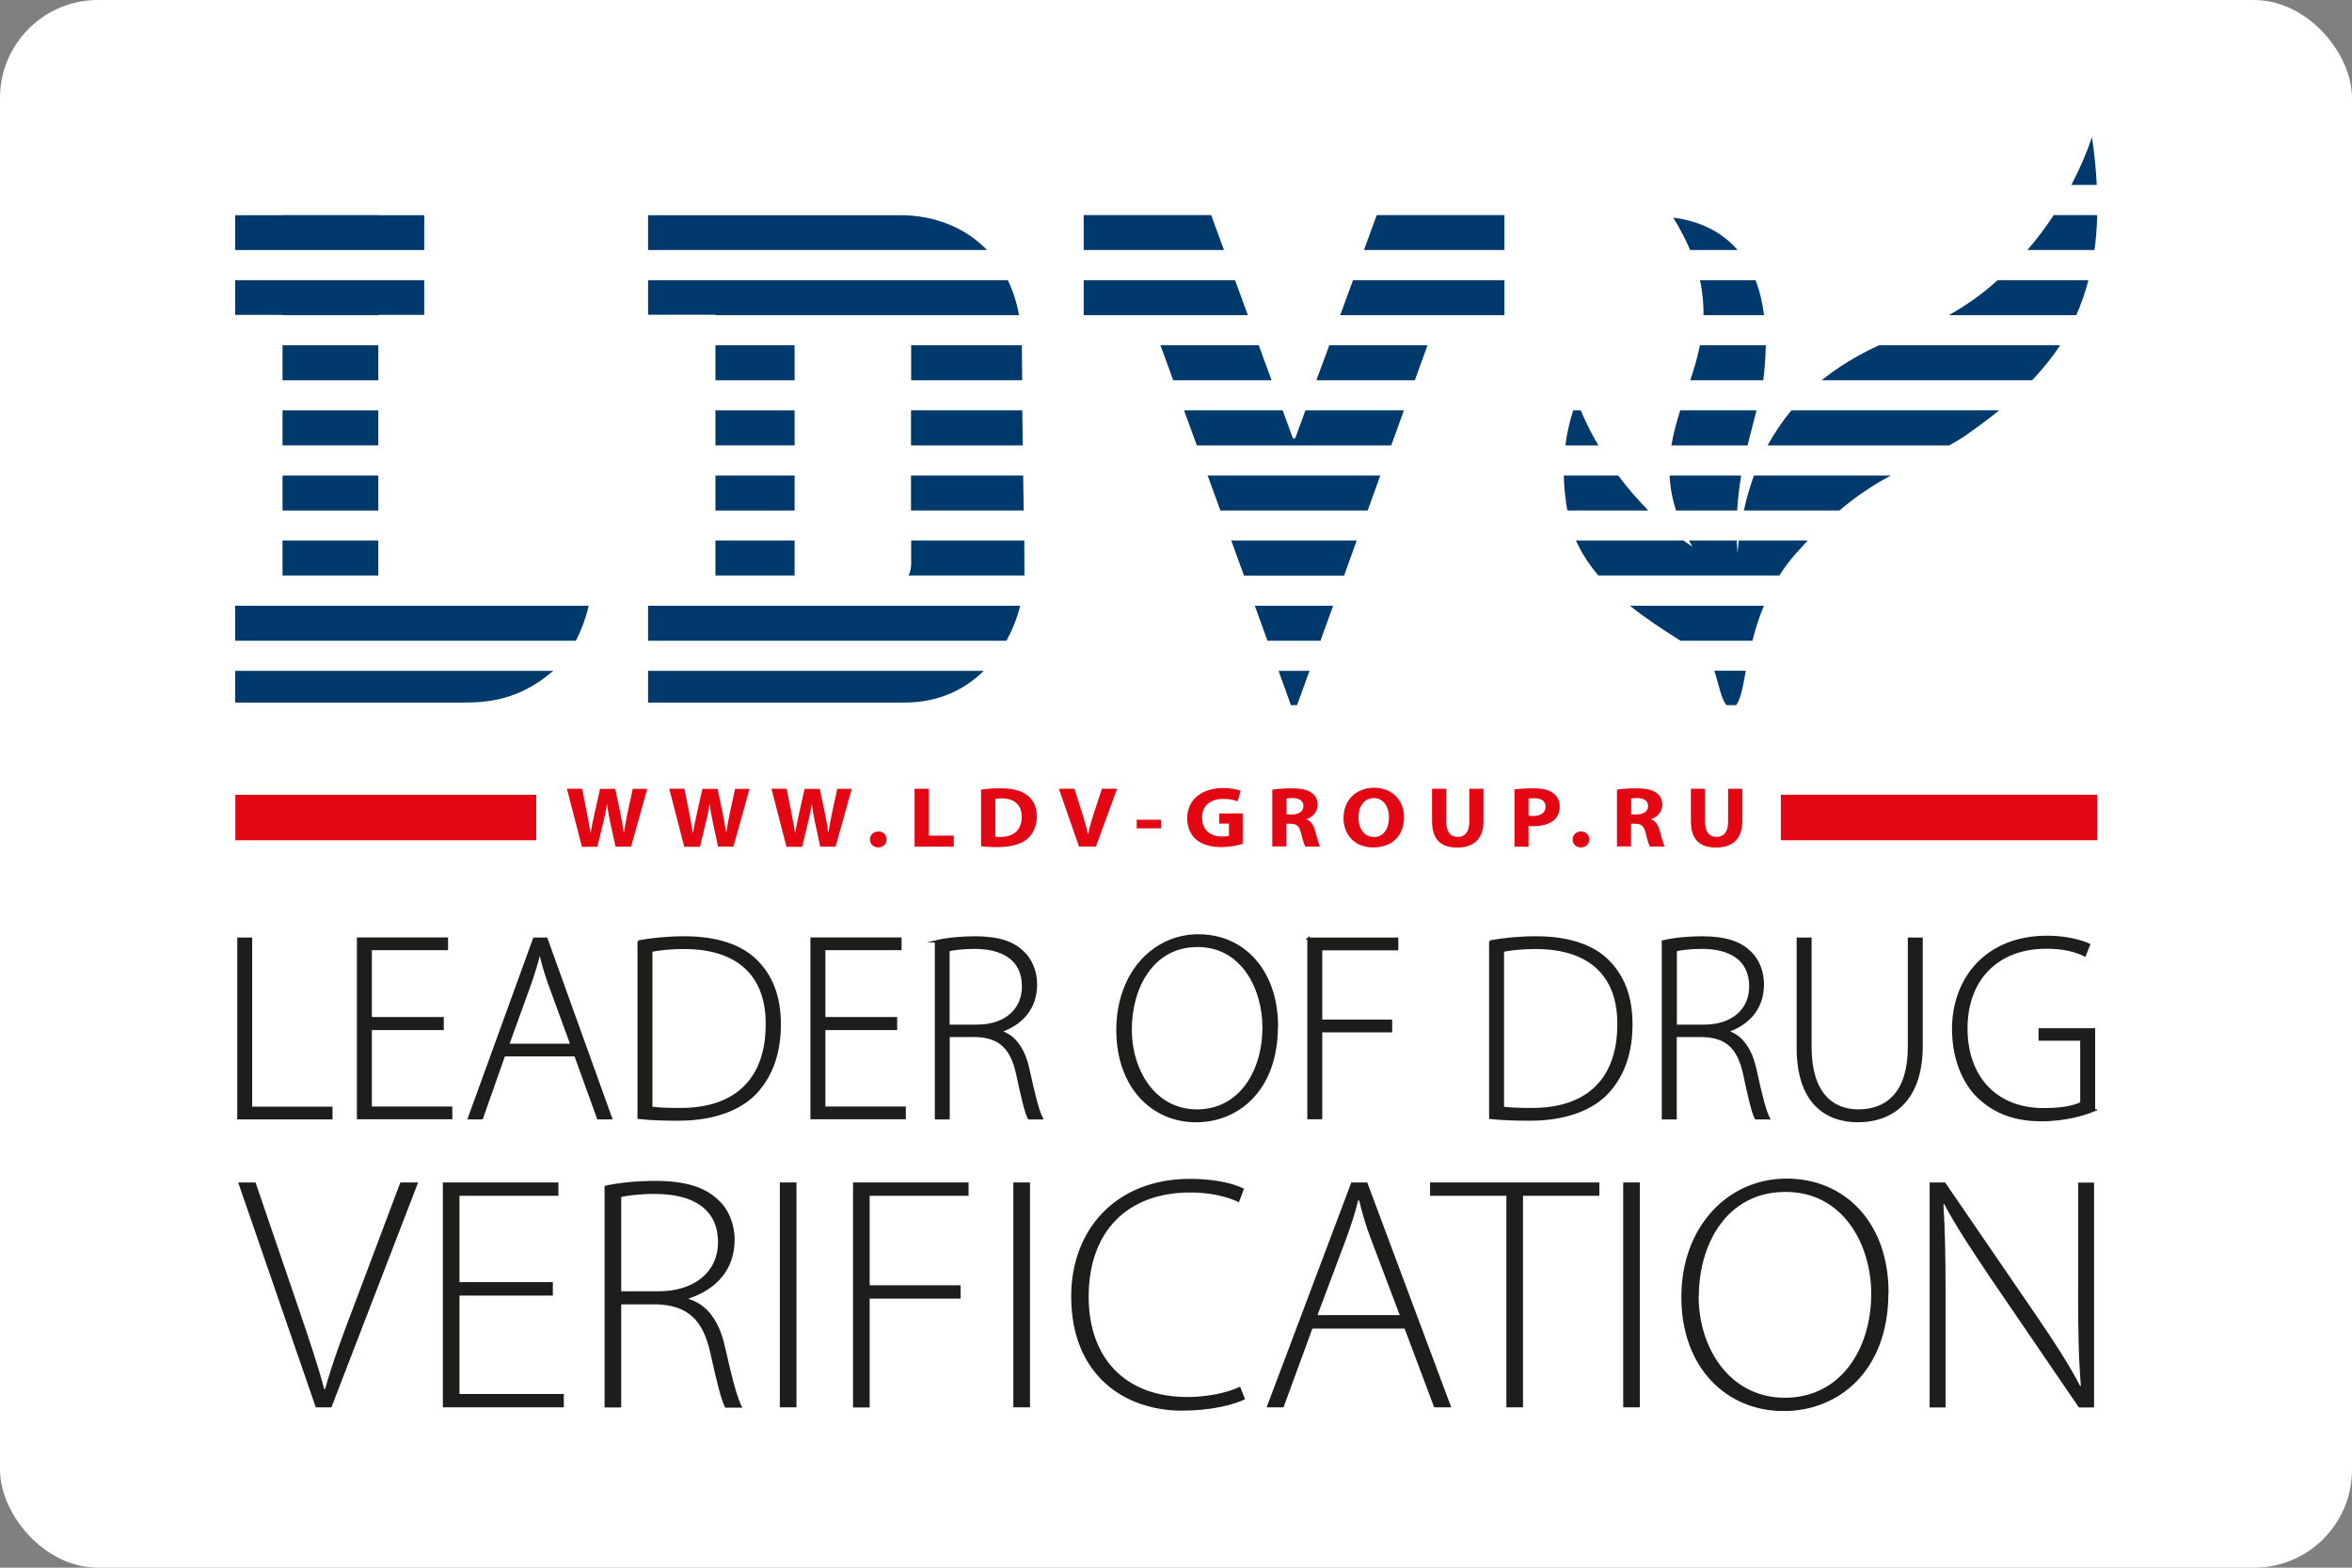 <?xml version="1.0" encoding="UTF-8"?> <svg xmlns="http://www.w3.org/2000/svg" width="120" height="80" viewBox="0 0 120 80" fill="none"><rect x="0" y="0" width="120" height="80" fill="#808080" stroke="none"/><rect width="120" height="80" rx="5" fill="white"></rect><g clip-path="url(#clip0_664_326)"><path d="M104.781 10.975C104.39 11.575 103.94 12.175 103.44 12.76H106.862C106.942 12.197 106.986 11.604 107 10.975H104.781Z" fill="#003A6C"></path><path d="M106.732 7C106.5 7.71 106.144 8.552 105.68 9.437H106.978C106.942 8.676 106.862 7.864 106.732 7Z" fill="#003A6C"></path><path d="M99.437 16.083H105.934C106.173 15.534 106.384 14.941 106.551 14.297H101.924C101.185 14.963 100.351 15.57 99.43 16.083H99.437Z" fill="#003A6C"></path><path d="M86.232 12.76H88.654C87.806 11.779 86.645 11.267 85.369 11.105C85.725 11.684 86.007 12.233 86.232 12.76Z" fill="#003A6C"></path><path d="M92.94 19.406H103.679C104.201 18.857 104.68 18.271 105.107 17.62H95.869C94.731 18.14 93.766 18.74 92.94 19.406Z" fill="#003A6C"></path><path d="M86.732 14.297C86.87 14.926 86.921 15.519 86.914 16.083H90.003C89.916 15.409 89.771 14.816 89.568 14.297H86.74H86.732Z" fill="#003A6C"></path><path d="M85.725 20.942C85.543 21.528 85.376 22.113 85.275 22.728H89.162C89.314 22.091 89.481 21.506 89.618 20.942H85.725Z" fill="#003A6C"></path><path d="M80.264 20.942C80.069 21.564 79.938 22.157 79.865 22.728H81.548C81.214 22.165 80.917 21.564 80.649 20.942H80.264Z" fill="#003A6C"></path><path d="M85.739 32.697H89.408C89.553 32.133 89.734 31.526 89.996 30.911H83.157C83.999 31.584 84.905 32.17 85.739 32.697Z" fill="#003A6C"></path><path d="M88.088 35.983H88.574C88.799 35.727 88.915 35.083 89.075 34.227H87.465C87.675 34.856 87.813 35.676 88.088 35.983Z" fill="#003A6C"></path><path d="M85.181 24.266C85.21 24.837 85.311 25.422 85.514 26.052H88.632C88.669 25.415 88.741 24.822 88.835 24.266H85.181Z" fill="#003A6C"></path><path d="M79.786 24.266C79.8 24.924 79.873 25.517 79.967 26.052H84.1C83.564 25.51 83.049 24.917 82.563 24.266H79.786Z" fill="#003A6C"></path><path d="M88.654 28.269C88.632 28.035 88.625 27.808 88.611 27.581H86.174C86.232 27.683 86.29 27.786 86.348 27.896C86.196 27.801 86.044 27.691 85.891 27.581H80.402C80.699 28.24 81.091 28.825 81.548 29.367H90.786C91.025 28.994 91.294 28.62 91.605 28.269C91.823 28.027 92.026 27.801 92.229 27.581H88.712C88.69 27.808 88.661 28.035 88.647 28.269H88.654Z" fill="#003A6C"></path><path d="M90.082 17.62H86.732C86.609 18.235 86.428 18.828 86.239 19.406H89.959C89.959 19.406 89.966 19.347 89.974 19.318C90.046 18.711 90.082 18.154 90.09 17.62H90.082Z" fill="#003A6C"></path><path d="M90.177 22.728H99.451C99.683 22.596 99.923 22.457 100.169 22.304C100.793 21.865 101.409 21.418 101.996 20.942H91.395C90.924 21.513 90.525 22.106 90.184 22.728H90.177Z" fill="#003A6C"></path><path d="M88.973 26.052H93.846C94.796 25.246 95.644 24.712 96.471 24.266H89.488C89.27 24.851 89.104 25.451 88.973 26.052Z" fill="#003A6C"></path><path d="M33.065 14.297V16.061H36.502V16.083H51.991C51.875 15.424 51.679 14.831 51.418 14.297H33.065Z" fill="#003A6C"></path><path d="M40.541 17.62H36.502V19.406H40.541V17.62Z" fill="#003A6C"></path><path d="M46.48 20.942V22.728H52.18C52.172 22.135 52.165 21.543 52.158 20.942H46.48Z" fill="#003A6C"></path><path d="M33.065 35.852H46.161C47.894 35.852 49.221 35.186 50.193 34.234H33.065V35.852Z" fill="#003A6C"></path><path d="M33.065 10.981V12.76H50.36C49.228 11.589 47.648 10.981 45.922 10.981H33.065Z" fill="#003A6C"></path><path d="M52.252 27.581H46.487V28.789C46.487 29.001 46.437 29.191 46.357 29.367H52.267C52.267 28.752 52.267 28.167 52.26 27.581H52.252Z" fill="#003A6C"></path><path d="M40.541 27.581H36.502V29.367H40.541V27.581Z" fill="#003A6C"></path><path d="M40.541 24.266H36.502V26.052H40.541V24.266Z" fill="#003A6C"></path><path d="M33.065 30.911V32.697H51.346C51.672 32.111 51.904 31.504 52.049 30.911H33.065Z" fill="#003A6C"></path><path d="M46.48 24.266V26.052H52.23C52.223 25.451 52.216 24.858 52.202 24.266H46.473H46.48Z" fill="#003A6C"></path><path d="M40.541 20.942H36.502V22.728H40.541V20.942Z" fill="#003A6C"></path><path d="M52.136 17.62H46.487V19.406H52.151C52.151 18.835 52.136 18.257 52.136 17.671V17.62Z" fill="#003A6C"></path><path d="M66.603 20.942L66.095 22.333L66.023 22.399L65.95 22.333L65.443 20.942H60.41L61.063 22.728H70.983L71.628 20.942H66.603Z" fill="#003A6C"></path><path d="M59.206 17.62L59.859 19.406H64.877L64.224 17.62H59.206Z" fill="#003A6C"></path><path d="M70.243 10.975L69.59 12.76H76.755V10.975H70.243Z" fill="#003A6C"></path><path d="M65.232 34.234L65.863 35.984H66.175L66.813 34.234H65.232Z" fill="#003A6C"></path><path d="M55.291 10.975V12.76H62.448L61.795 10.975H55.291Z" fill="#003A6C"></path><path d="M55.291 14.297V16.083H63.666L63.013 14.297H55.291Z" fill="#003A6C"></path><path d="M61.614 24.266L62.266 26.052H69.779L70.424 24.266H61.614Z" fill="#003A6C"></path><path d="M62.817 27.581L63.47 29.374H68.575L69.22 27.581H62.817Z" fill="#003A6C"></path><path d="M69.032 14.297L68.379 16.083H76.755V14.297H69.032Z" fill="#003A6C"></path><path d="M67.821 17.62L67.161 19.406H72.186L72.832 17.62H67.821Z" fill="#003A6C"></path><path d="M64.021 30.911L64.667 32.697H67.371L68.017 30.911H64.021Z" fill="#003A6C"></path><path d="M21.644 16.068V14.297H12V16.068H14.415V16.083H19.302V16.068H21.644Z" fill="#003A6C"></path><path d="M19.302 24.266H14.415V26.052H19.302V24.266Z" fill="#003A6C"></path><path d="M21.644 30.911H12V32.697H29.381C29.867 31.76 30.034 30.911 30.034 30.911H21.644Z" fill="#003A6C"></path><path d="M12 35.852H23.682C24.9 35.852 26.481 35.713 28.163 34.286C28.185 34.271 28.2 34.249 28.221 34.234H12V35.852Z" fill="#003A6C"></path><path d="M19.302 10.982V10.975H14.415V10.982H12V12.76H21.644V10.982H19.302Z" fill="#003A6C"></path><path d="M19.302 17.62H14.415V19.406H19.302V17.62Z" fill="#003A6C"></path><path d="M19.302 27.581H14.415V29.367H19.302V27.581Z" fill="#003A6C"></path><path d="M19.302 20.942H14.415V22.728H19.302V20.942Z" fill="#003A6C"></path><path d="M12.16 47.898H12.812V56.528H16.909V57.069H12.16V47.898Z" fill="#1D1D1B" stroke="#1D1D1B" stroke-width="0.11" stroke-miterlimit="10"></path><path d="M22.587 52.51H18.918V56.521H23.022V57.062H18.265V47.892H22.805V48.433H18.918V51.954H22.587V52.503V52.51Z" fill="#1D1D1B" stroke="#1D1D1B" stroke-width="0.11" stroke-miterlimit="10"></path><path d="M25.72 53.856L24.588 57.069H23.921L27.25 47.898H27.881L31.18 57.069H30.513L29.353 53.856H25.727H25.72ZM29.157 53.315L28.04 50.255C27.808 49.618 27.685 49.157 27.562 48.638H27.518C27.395 49.165 27.242 49.64 27.04 50.226L25.923 53.315H29.15H29.157Z" fill="#1D1D1B" stroke="#1D1D1B" stroke-width="0.11" stroke-miterlimit="10"></path><path d="M32.579 48.038C33.29 47.913 34.066 47.833 34.936 47.833C36.611 47.833 37.88 48.279 38.642 49.085C39.381 49.846 39.787 50.878 39.787 52.268C39.787 53.659 39.417 54.823 38.591 55.737C37.786 56.616 36.394 57.136 34.624 57.136C33.914 57.136 33.246 57.121 32.579 57.048V48.031V48.038ZM33.232 56.528C33.602 56.579 34.131 56.594 34.718 56.594C37.663 56.594 39.12 54.947 39.12 52.29C39.149 49.963 37.851 48.375 34.9 48.375C34.189 48.375 33.631 48.441 33.232 48.521V56.521V56.528Z" fill="#1D1D1B" stroke="#1D1D1B" stroke-width="0.11" stroke-miterlimit="10"></path><path d="M45.719 52.51H42.057V56.521H46.161V57.062H41.404V47.892H45.944V48.433H42.057V51.954H45.719V52.503V52.51Z" fill="#1D1D1B" stroke="#1D1D1B" stroke-width="0.11" stroke-miterlimit="10"></path><path d="M47.742 48.038C48.315 47.899 49.091 47.833 49.736 47.833C50.932 47.833 51.701 48.089 52.216 48.609C52.608 48.975 52.861 49.59 52.861 50.226C52.861 51.463 52.122 52.254 51.063 52.62V52.649C51.795 52.876 52.26 53.571 52.477 54.596C52.789 56.023 52.97 56.704 53.159 57.07H52.492C52.339 56.799 52.151 55.994 51.904 54.837C51.621 53.52 51.049 52.92 49.83 52.868H48.402V57.07H47.749V48.038H47.742ZM48.395 52.342H49.852C51.266 52.342 52.194 51.551 52.194 50.343C52.194 48.946 51.157 48.367 49.714 48.367C49.083 48.367 48.627 48.441 48.395 48.492V52.342Z" fill="#1D1D1B" stroke="#1D1D1B" stroke-width="0.11" stroke-miterlimit="10"></path><path d="M65.145 52.385C65.145 55.62 63.158 57.216 61.026 57.216C58.764 57.216 57.009 55.43 57.009 52.561C57.009 49.692 58.837 47.73 61.142 47.73C63.449 47.73 65.153 49.538 65.153 52.385H65.145ZM57.691 52.546C57.691 54.61 58.887 56.667 61.07 56.667C63.253 56.667 64.464 54.691 64.464 52.422C64.464 50.475 63.398 48.272 61.099 48.272C58.8 48.272 57.691 50.395 57.691 52.546Z" fill="#1D1D1B" stroke="#1D1D1B" stroke-width="0.11" stroke-miterlimit="10"></path><path d="M66.748 47.899H71.287V48.441H67.408V52.085H70.975V52.627H67.408V57.062H66.755V47.892L66.748 47.899Z" fill="#1D1D1B" stroke="#1D1D1B" stroke-width="0.11" stroke-miterlimit="10"></path><path d="M76.029 48.038C76.74 47.913 77.516 47.833 78.386 47.833C80.061 47.833 81.33 48.279 82.092 49.085C82.831 49.846 83.237 50.878 83.237 52.268C83.237 53.659 82.868 54.823 82.041 55.737C81.236 56.616 79.844 57.136 78.074 57.136C77.364 57.136 76.697 57.121 76.029 57.048V48.031V48.038ZM76.682 56.528C77.052 56.579 77.581 56.594 78.169 56.594C81.113 56.594 82.57 54.947 82.57 52.29C82.599 49.963 81.301 48.375 78.343 48.375C77.639 48.375 77.074 48.441 76.682 48.521V56.521V56.528Z" fill="#1D1D1B" stroke="#1D1D1B" stroke-width="0.11" stroke-miterlimit="10"></path><path d="M84.84 48.038C85.413 47.899 86.189 47.833 86.827 47.833C88.03 47.833 88.792 48.089 89.307 48.609C89.698 48.975 89.945 49.59 89.945 50.226C89.945 51.463 89.205 52.254 88.147 52.62V52.649C88.886 52.876 89.343 53.571 89.568 54.596C89.879 56.023 90.061 56.704 90.249 57.07H89.582C89.43 56.799 89.241 55.994 88.995 54.837C88.712 53.52 88.139 52.92 86.921 52.868H85.493V57.07H84.84V48.038ZM85.493 52.342H86.95C88.364 52.342 89.299 51.551 89.299 50.343C89.299 48.946 88.263 48.367 86.82 48.367C86.196 48.367 85.732 48.441 85.5 48.492V52.342H85.493Z" fill="#1D1D1B" stroke="#1D1D1B" stroke-width="0.11" stroke-miterlimit="10"></path><path d="M92.374 47.898V53.439C92.374 55.766 93.462 56.667 94.811 56.667C96.341 56.667 97.392 55.686 97.392 53.439V47.898H98.045V53.366C98.045 56.184 96.515 57.215 94.789 57.215C93.179 57.215 91.721 56.279 91.721 53.475V47.898H92.374Z" fill="#1D1D1B" stroke="#1D1D1B" stroke-width="0.11" stroke-miterlimit="10"></path><path d="M106.848 56.66C106.384 56.85 105.419 57.165 104.165 57.165C102.91 57.165 101.844 56.85 100.916 55.964C100.155 55.218 99.647 53.981 99.647 52.51C99.647 49.963 101.322 47.804 104.448 47.804C105.427 47.804 106.231 48.031 106.587 48.206L106.369 48.755C105.898 48.521 105.296 48.36 104.404 48.36C101.888 48.36 100.329 49.992 100.329 52.48C100.329 54.969 101.837 56.601 104.266 56.601C105.238 56.601 105.847 56.462 106.188 56.286V53.051H104.063V52.525H106.841V56.66H106.848Z" fill="#1D1D1B" stroke="#1D1D1B" stroke-width="0.11" stroke-miterlimit="10"></path><path d="M16.112 71.817L12.152 60.341H13.037L15.14 66.489C15.706 68.157 16.206 69.607 16.539 70.88H16.59C16.945 69.585 17.497 68.099 18.113 66.489L20.426 60.341H21.333L16.909 71.817H16.112Z" fill="#1D1D1B"></path><path d="M28.207 66.115H23.443V71.136H28.765V71.817H22.594V60.341H28.49V61.022H23.443V65.427H28.207V66.108V66.115Z" fill="#1D1D1B"></path><path d="M30.846 60.517C31.586 60.341 32.594 60.261 33.428 60.261C34.987 60.261 35.98 60.59 36.648 61.234C37.162 61.695 37.481 62.456 37.481 63.261C37.481 64.813 36.524 65.801 35.147 66.262V66.292C36.104 66.577 36.706 67.448 36.988 68.729C37.394 70.515 37.627 71.371 37.873 71.832H37.003C36.807 71.495 36.56 70.485 36.241 69.036C35.872 67.382 35.125 66.636 33.551 66.562H31.695V71.825H30.846V60.517ZM31.695 65.896H33.587C35.429 65.896 36.633 64.908 36.633 63.393C36.633 61.644 35.284 60.927 33.413 60.927C32.601 60.927 31.992 61.015 31.695 61.081V65.896Z" fill="#1D1D1B"></path><path d="M40.636 60.341V71.817H39.787V60.341H40.636Z" fill="#1D1D1B"></path><path d="M43.522 60.341H49.417V61.022H44.37V65.588H49.011V66.269H44.37V71.824H43.522V60.348V60.341Z" fill="#1D1D1B"></path><path d="M52.55 60.341V71.817H51.701V60.341H52.55Z" fill="#1D1D1B"></path><path d="M63.521 71.407C62.919 71.693 61.773 71.986 60.301 71.986C57.415 71.986 54.653 70.215 54.653 66.153C54.653 62.749 56.937 60.158 60.708 60.158C62.23 60.158 63.115 60.48 63.47 60.663L63.209 61.351C62.607 61.058 61.737 60.853 60.729 60.853C57.502 60.853 55.544 62.859 55.544 66.167C55.544 69.285 57.386 71.29 60.584 71.29C61.592 71.29 62.586 71.085 63.274 70.763L63.521 71.407Z" fill="#1D1D1B"></path><path d="M66.958 67.799L65.486 71.817H64.623L68.945 60.341H69.757L74.043 71.817H73.172L71.664 67.799H66.958ZM71.418 67.118L69.967 63.283C69.663 62.485 69.503 61.907 69.344 61.256H69.293C69.133 61.922 68.938 62.515 68.669 63.246L67.219 67.111H71.418V67.118Z" fill="#1D1D1B"></path><path d="M76.856 61.022H72.962V60.341H81.599V61.022H77.704V71.817H76.856V61.022Z" fill="#1D1D1B"></path><path d="M83.665 60.341V71.817H82.817V60.341H83.665Z" fill="#1D1D1B"></path><path d="M96.348 65.962C96.348 70.017 93.759 72.008 91.004 72.008C88.067 72.008 85.783 69.775 85.783 66.189C85.783 62.603 88.154 60.144 91.149 60.144C94.144 60.144 96.355 62.405 96.355 65.962H96.348ZM86.667 66.167C86.667 68.758 88.226 71.327 91.062 71.327C93.897 71.327 95.471 68.861 95.471 66.013C95.471 63.584 94.093 60.824 91.098 60.824C88.103 60.824 86.675 63.481 86.675 66.167H86.667Z" fill="#1D1D1B"></path><path d="M98.451 71.817V60.341H99.241L103.882 67.118C104.854 68.545 105.55 69.614 106.13 70.727L106.166 70.712C106.043 69.168 106.028 67.85 106.028 66.05V60.348H106.84V71.824H106.065L101.511 65.149C100.626 63.825 99.814 62.617 99.19 61.439L99.154 61.453C99.241 62.866 99.263 64.103 99.263 66.013V71.824H98.451V71.817Z" fill="#1D1D1B"></path><path d="M29.686 43.2L28.925 40.25H29.701L29.94 41.465C30.012 41.824 30.078 42.197 30.128 42.504H30.136C30.186 42.182 30.266 41.824 30.346 41.458L30.614 40.257H31.39L31.651 41.502C31.724 41.846 31.775 42.16 31.825 42.49H31.833C31.883 42.16 31.949 41.816 32.021 41.458L32.282 40.257H33.022L32.195 43.207H31.405L31.129 41.941C31.064 41.641 31.013 41.37 30.977 41.033H30.97C30.912 41.362 30.861 41.648 30.781 41.948L30.477 43.214H29.679L29.686 43.2Z" fill="#E30613"></path><path d="M34.907 43.2L34.146 40.25H34.922L35.161 41.465C35.233 41.824 35.299 42.197 35.349 42.504H35.357C35.407 42.182 35.487 41.824 35.567 41.458L35.835 40.257H36.611L36.872 41.502C36.945 41.846 36.995 42.16 37.046 42.49H37.053C37.104 42.16 37.17 41.816 37.242 41.458L37.503 40.257H38.243L37.416 43.207H36.633L36.365 41.941C36.299 41.641 36.249 41.37 36.212 41.033H36.205C36.147 41.362 36.096 41.648 36.017 41.948L35.712 43.214H34.914L34.907 43.2Z" fill="#E30613"></path><path d="M40.121 43.2L39.36 40.25H40.136L40.375 41.465C40.447 41.824 40.513 42.197 40.563 42.504H40.571C40.621 42.182 40.701 41.824 40.781 41.458L41.049 40.257H41.825L42.086 41.502C42.159 41.846 42.209 42.16 42.26 42.49H42.267C42.318 42.16 42.383 41.816 42.456 41.458L42.717 40.257H43.457L42.63 43.207H41.847L41.578 41.941C41.513 41.641 41.462 41.37 41.426 41.033H41.419C41.361 41.362 41.31 41.648 41.23 41.948L40.926 43.214H40.128L40.121 43.2Z" fill="#E30613"></path><path d="M44.805 43.244C44.566 43.244 44.385 43.076 44.385 42.842C44.385 42.607 44.559 42.432 44.813 42.432C45.066 42.432 45.233 42.593 45.233 42.842C45.233 43.076 45.059 43.244 44.805 43.244Z" fill="#E30613"></path><path d="M46.662 40.25H47.387V42.643H48.663V43.207H46.662V40.257V40.25Z" fill="#E30613"></path><path d="M50.055 40.294C50.324 40.251 50.672 40.228 51.034 40.228C51.651 40.228 52.049 40.331 52.354 40.543C52.687 40.77 52.898 41.129 52.898 41.656C52.898 42.219 52.673 42.607 52.368 42.849C52.028 43.105 51.513 43.229 50.882 43.229C50.505 43.229 50.236 43.207 50.055 43.185V40.294ZM50.78 42.695C50.846 42.71 50.947 42.71 51.034 42.71C51.694 42.71 52.129 42.38 52.129 41.678C52.129 41.063 51.737 40.741 51.107 40.741C50.947 40.741 50.838 40.755 50.78 40.77V42.702V42.695Z" fill="#E30613"></path><path d="M55.051 43.2L54.022 40.25H54.819L55.211 41.494C55.32 41.846 55.421 42.182 55.501 42.548H55.516C55.595 42.197 55.697 41.846 55.806 41.509L56.219 40.25H56.995L55.914 43.2H55.066H55.051Z" fill="#E30613"></path><path d="M59.243 41.831V42.27H57.996V41.831H59.243Z" fill="#E30613"></path><path d="M63.398 43.061C63.173 43.134 62.752 43.229 62.325 43.229C61.737 43.229 61.317 43.09 61.019 42.834C60.729 42.578 60.57 42.19 60.57 41.758C60.57 40.777 61.353 40.214 62.404 40.214C62.818 40.214 63.137 40.287 63.296 40.353L63.144 40.895C62.97 40.821 62.752 40.77 62.397 40.77C61.788 40.77 61.331 41.085 61.331 41.722C61.331 42.358 61.752 42.688 62.346 42.688C62.506 42.688 62.644 42.673 62.702 42.651V42.029H62.209V41.509H63.405V43.061H63.398Z" fill="#E30613"></path><path d="M64.921 40.294C65.153 40.258 65.501 40.228 65.892 40.228C66.371 40.228 66.704 40.294 66.929 40.463C67.125 40.602 67.227 40.807 67.227 41.078C67.227 41.451 66.936 41.707 66.661 41.802V41.817C66.886 41.897 67.009 42.095 67.089 42.366C67.19 42.702 67.284 43.09 67.343 43.2H66.596C66.545 43.112 66.465 42.878 66.378 42.512C66.291 42.139 66.146 42.044 65.849 42.036H65.631V43.193H64.913V40.287L64.921 40.294ZM65.638 41.561H65.921C66.284 41.561 66.501 41.392 66.501 41.136C66.501 40.88 66.298 40.726 65.965 40.726C65.791 40.726 65.689 40.733 65.638 40.748V41.561Z" fill="#E30613"></path><path d="M70.054 43.244C69.105 43.244 68.546 42.585 68.546 41.743C68.546 40.858 69.162 40.199 70.112 40.199C71.062 40.199 71.635 40.88 71.635 41.692C71.635 42.666 71.004 43.244 70.062 43.244H70.054ZM70.091 42.717C70.584 42.717 70.867 42.292 70.867 41.714C70.867 41.187 70.598 40.726 70.091 40.726C69.583 40.726 69.308 41.173 69.308 41.722C69.308 42.27 69.598 42.71 70.083 42.71L70.091 42.717Z" fill="#E30613"></path><path d="M73.789 40.25V41.941C73.789 42.453 74.006 42.709 74.369 42.709C74.731 42.709 74.964 42.468 74.964 41.941V40.25H75.689V41.904C75.689 42.812 75.188 43.251 74.347 43.251C73.506 43.251 73.064 42.834 73.064 41.897V40.25H73.789Z" fill="#E30613"></path><path d="M77.269 40.287C77.494 40.251 77.806 40.228 78.256 40.228C78.705 40.228 79.024 40.309 79.235 40.47C79.445 40.616 79.576 40.858 79.576 41.151C79.576 41.444 79.474 41.692 79.278 41.853C79.032 42.066 78.662 42.161 78.234 42.161C78.14 42.161 78.053 42.161 77.987 42.146V43.207H77.269V40.294V40.287ZM77.987 41.626C78.053 41.641 78.118 41.641 78.234 41.641C78.618 41.641 78.858 41.458 78.858 41.165C78.858 40.895 78.654 40.733 78.285 40.733C78.14 40.733 78.038 40.741 77.987 40.755V41.626Z" fill="#E30613"></path><path d="M80.656 43.244C80.417 43.244 80.235 43.076 80.235 42.842C80.235 42.607 80.409 42.432 80.663 42.432C80.917 42.432 81.084 42.593 81.084 42.842C81.084 43.076 80.91 43.244 80.656 43.244Z" fill="#E30613"></path><path d="M82.505 40.294C82.737 40.258 83.085 40.228 83.477 40.228C83.955 40.228 84.289 40.294 84.514 40.463C84.71 40.602 84.811 40.807 84.811 41.078C84.811 41.451 84.521 41.707 84.245 41.802V41.817C84.47 41.897 84.593 42.095 84.673 42.366C84.775 42.702 84.869 43.09 84.927 43.2H84.18C84.129 43.112 84.05 42.878 83.963 42.512C83.876 42.139 83.731 42.044 83.433 42.036H83.216V43.193H82.498V40.287L82.505 40.294ZM83.223 41.561H83.506C83.868 41.561 84.086 41.392 84.086 41.136C84.086 40.88 83.883 40.726 83.549 40.726C83.375 40.726 83.274 40.733 83.223 40.748V41.561Z" fill="#E30613"></path><path d="M86.994 40.25V41.941C86.994 42.453 87.211 42.709 87.574 42.709C87.936 42.709 88.168 42.468 88.168 41.941V40.25H88.894V41.904C88.894 42.812 88.393 43.251 87.552 43.251C86.711 43.251 86.269 42.834 86.269 41.897V40.25H86.994Z" fill="#E30613"></path><path d="M27.358 40.558H12.007V42.878H27.358V40.558Z" fill="#E30613"></path><path d="M106.993 40.558H90.859V42.878H106.993V40.558Z" fill="#E30613"></path></g><defs><clipPath id="clip0_664_326"><rect width="95" height="65" fill="white" transform="translate(12 7)"></rect></clipPath></defs></svg> 